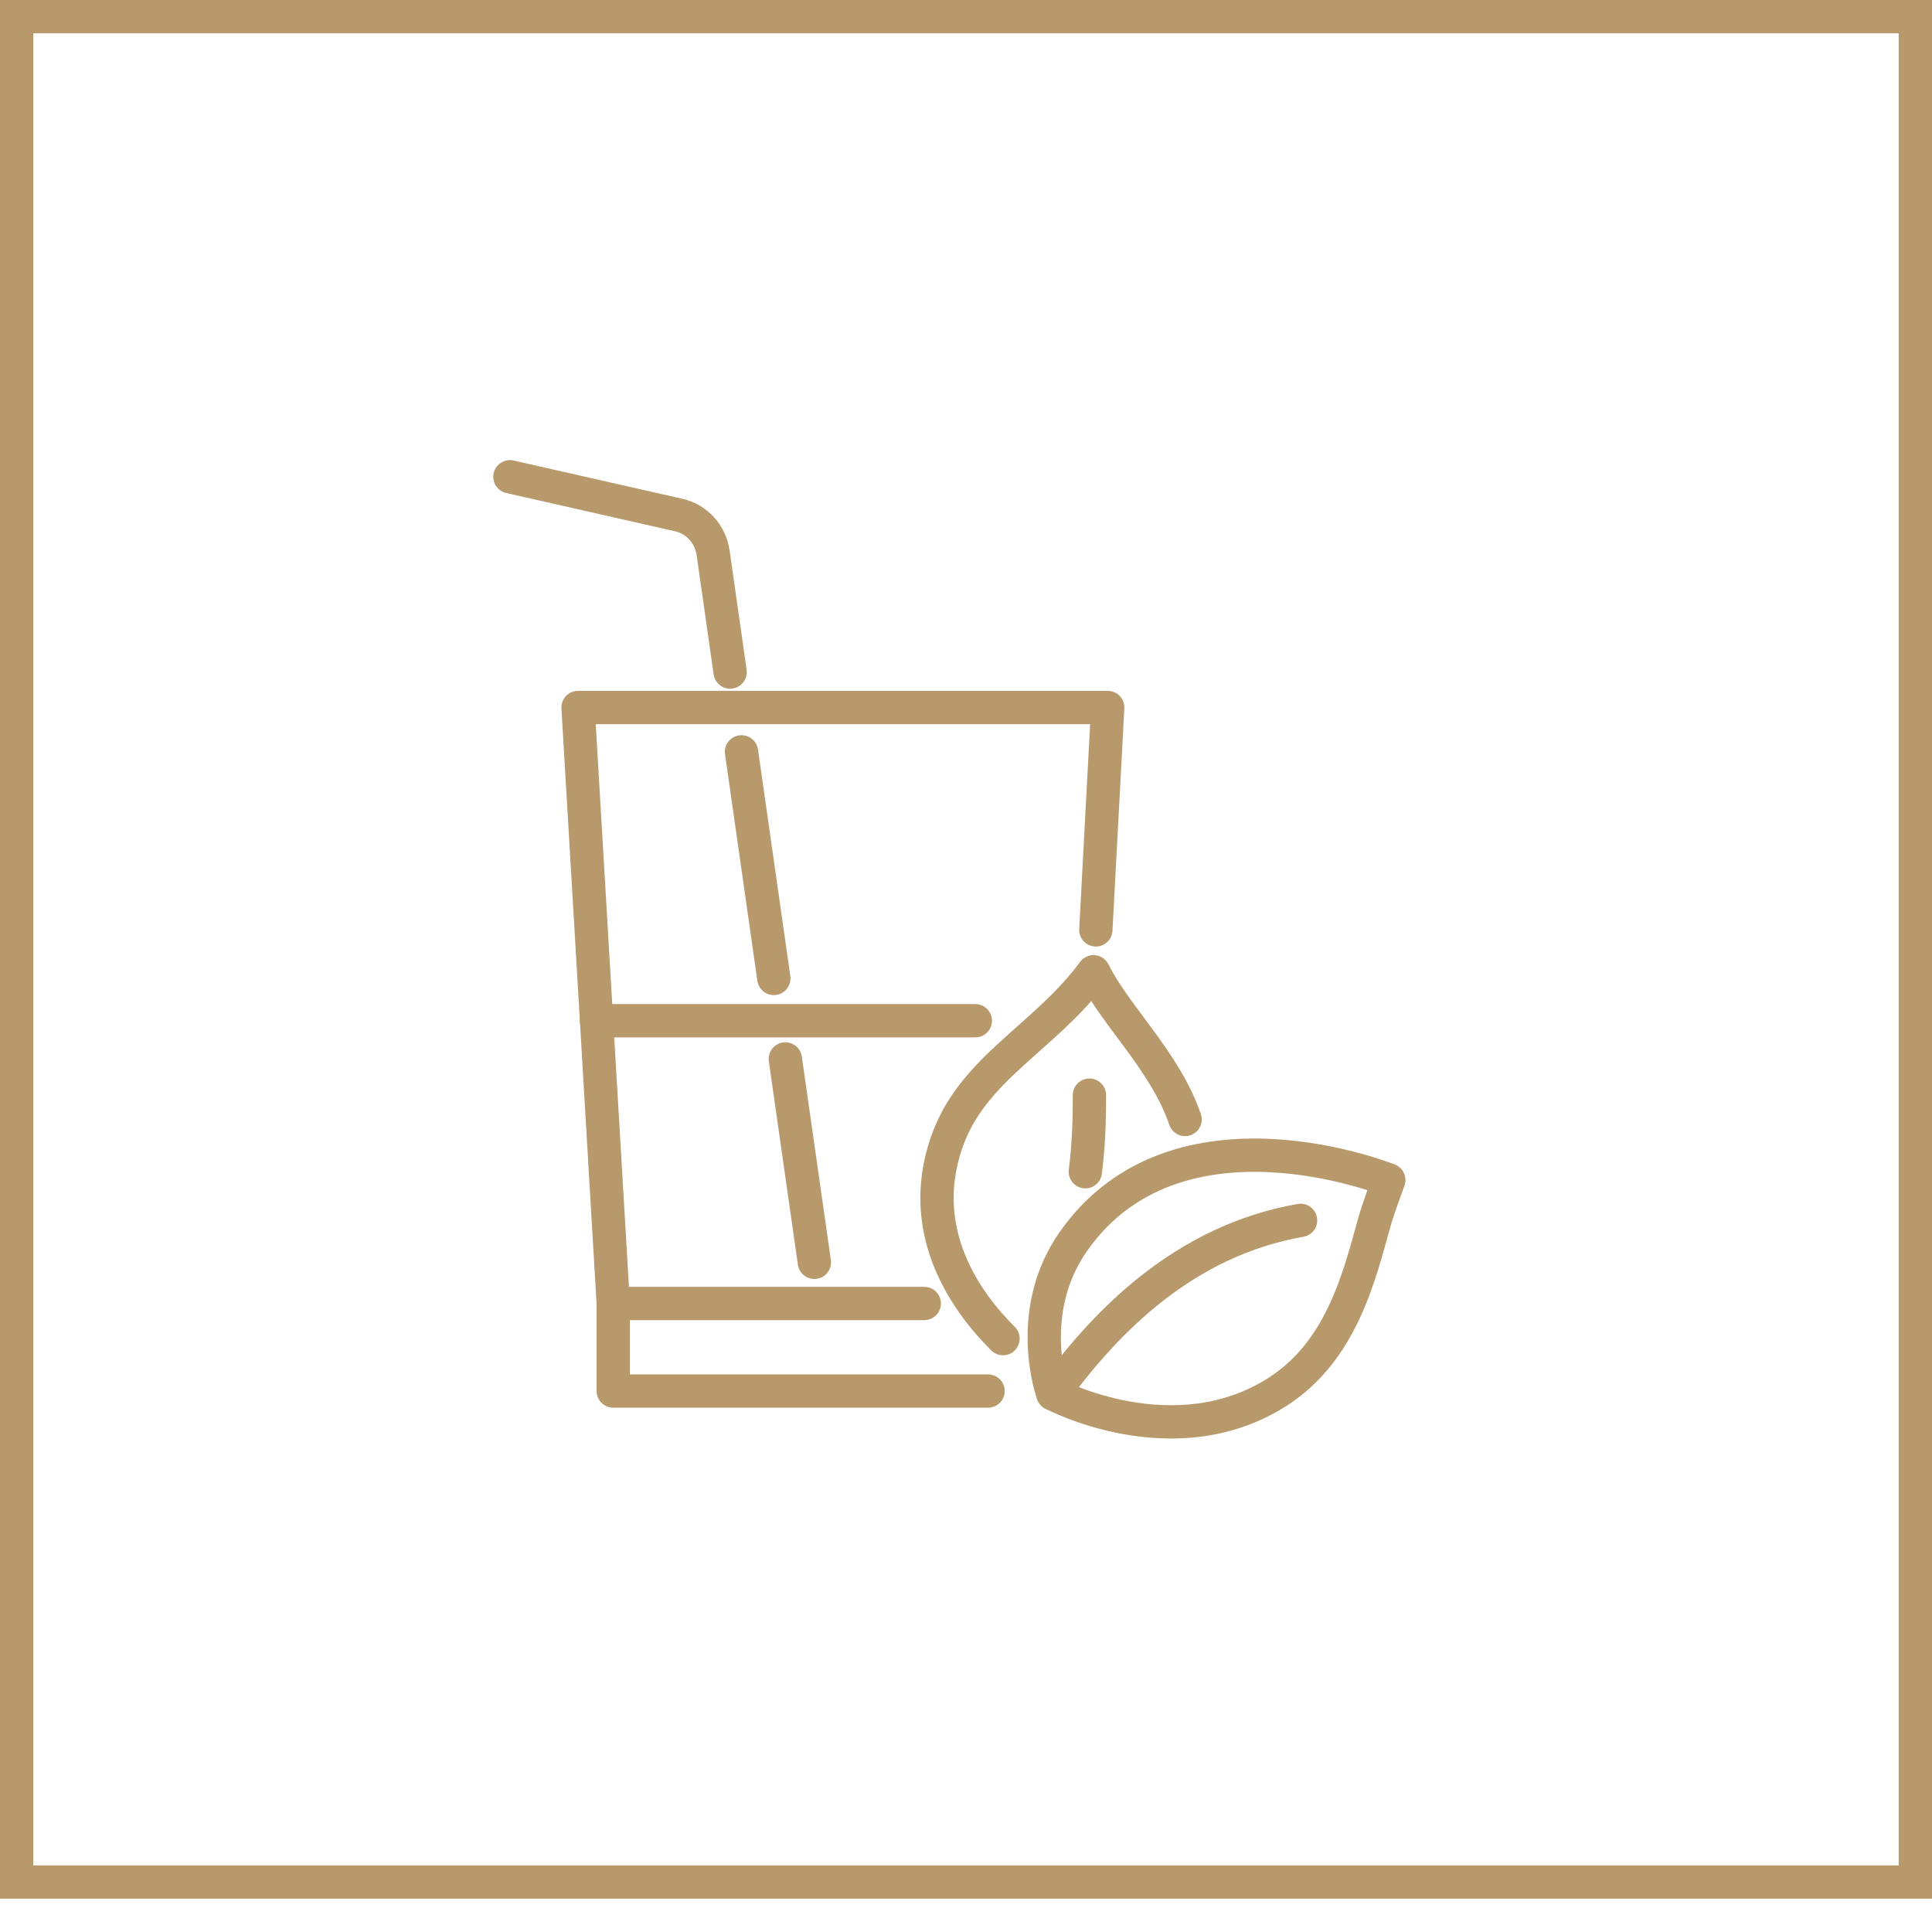 <svg width="58" height="58" viewBox="0 0 58 58" fill="none" xmlns="http://www.w3.org/2000/svg">
<rect x="0.5" y="0.5" width="57" height="56" stroke="#B8996B"/>
<path d="M29.662 41.76H18.41V39.132L17.354 21.24H33.254L32.898 27.916" stroke="#B8996B" stroke-linecap="round" stroke-linejoin="round"/>
<path d="M21.919 20.175L21.408 16.593C21.328 16.035 20.919 15.585 20.378 15.462L15.308 14.313" stroke="#B8996B" stroke-linecap="round" stroke-linejoin="round"/>
<path d="M23.231 29.373L22.261 22.572" stroke="#B8996B" stroke-linecap="round" stroke-linejoin="round"/>
<path d="M24.448 37.896L23.576 31.79" stroke="#B8996B" stroke-linecap="round" stroke-linejoin="round"/>
<path d="M27.747 39.132H18.41" stroke="#B8996B" stroke-linecap="round" stroke-linejoin="round"/>
<path d="M32.225 37.268C30.726 39.404 31.605 41.842 31.605 41.842C31.605 41.842 35.244 43.785 38.366 41.775C40.304 40.528 40.821 38.247 41.264 36.676C41.38 36.265 41.692 35.426 41.692 35.426C41.692 35.426 35.324 32.851 32.225 37.268V37.268Z" stroke="#B8996B" stroke-linecap="round" stroke-linejoin="round"/>
<path d="M30.111 40.186C29.023 39.107 27.488 37.001 28.415 34.306C29.184 32.066 31.369 31.155 32.829 29.173C33.481 30.493 34.985 31.869 35.577 33.607" stroke="#B8996B" stroke-linecap="round" stroke-linejoin="round"/>
<path d="M31.614 41.846C33.223 39.63 35.582 37.243 39.044 36.636" stroke="#B8996B" stroke-linecap="round" stroke-linejoin="round"/>
<path d="M32.705 32.877C32.709 33.803 32.664 34.544 32.582 35.176" stroke="#B8996B" stroke-linecap="round" stroke-linejoin="round"/>
<path d="M29.28 30.643H17.908" stroke="#B8996B" stroke-linecap="round" stroke-linejoin="round"/>
</svg>
